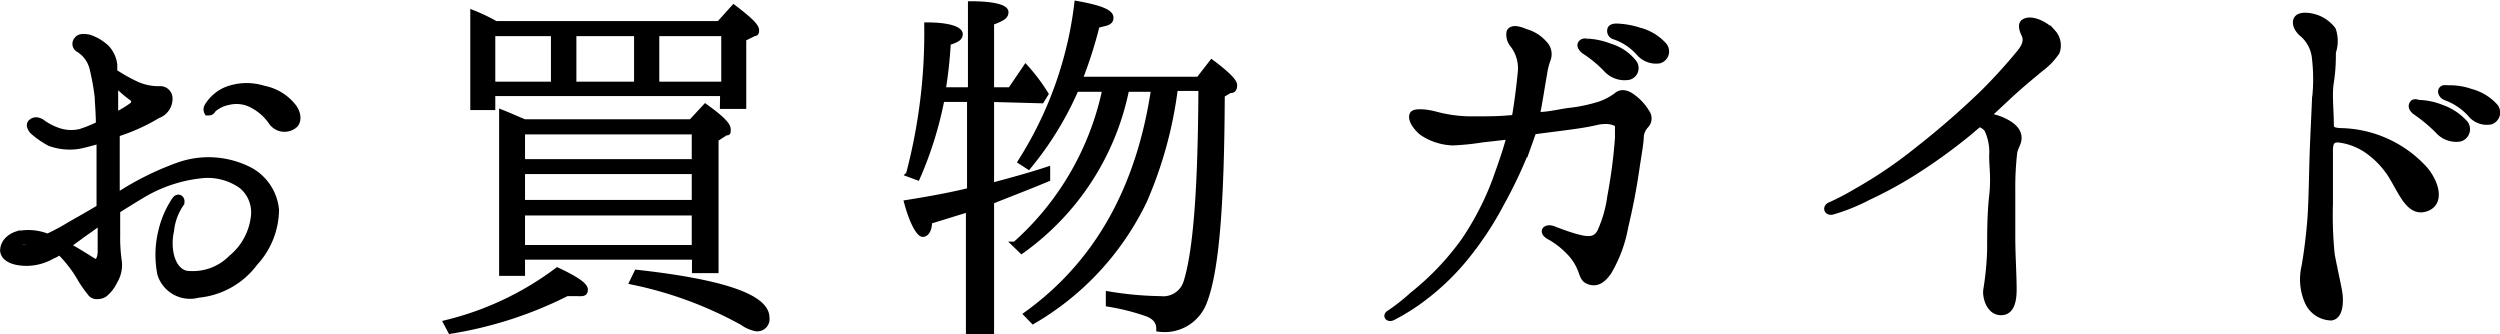 <svg xmlns="http://www.w3.org/2000/svg" width="110.97" height="14.84" viewBox="0 0 110.97 14.84"><defs><style>.cls-1{stroke:#000;stroke-miterlimit:10;stroke-width:0.25px;}</style></defs><title>txt_navi_06_off</title><g id="レイヤー_2" data-name="レイヤー 2"><g id="商品一覧"><path class="cls-1" d="M.13,11.13c0-.32.23-.61.63-.74a2.3,2.3,0,0,1,1.35.11A9.44,9.44,0,0,0,3.05,10c.21-.13.77-.43,1.36-.79,0-.62,0-1.39,0-2.24,0-.25,0-.48,0-.72-.38.11-.72.2-.95.24a2.61,2.61,0,0,1-1.25-.13,3.73,3.73,0,0,1-.75-.52c-.11-.11-.22-.31-.07-.43s.3-.09.46,0a2.62,2.62,0,0,0,.71.38,1.76,1.76,0,0,0,1,.06,6.36,6.36,0,0,0,.82-.33c0-.54-.05-1-.05-1.2A10.66,10.66,0,0,0,4.09,3,1.38,1.38,0,0,0,3.5,2.2a.28.28,0,0,1-.08-.45c.08-.11.24-.15.53-.09a2,2,0,0,1,.79.47,1.31,1.31,0,0,1,.34.74c0,.07,0,.18,0,.32a7.56,7.56,0,0,0,1,.56,2.37,2.37,0,0,0,1,.2.42.42,0,0,1,.45.36A.79.79,0,0,1,7,5.13a8.44,8.44,0,0,1-1.76.8L5.19,6c0,.4,0,.78,0,1V8.7A12.79,12.79,0,0,1,7.93,7.33a4,4,0,0,1,3,.14,2.24,2.24,0,0,1,1.33,1.84,3.52,3.52,0,0,1-.94,2.36,3.54,3.54,0,0,1-2.52,1.42,1.39,1.39,0,0,1-1.69-.92,4.39,4.39,0,0,1,.05-1.94,4.19,4.19,0,0,1,.6-1.37c.18-.23.39,0,.27.2a2.56,2.56,0,0,0-.43,1.19c-.17.72,0,1.73.66,1.89a2.39,2.39,0,0,0,2-.69,2.77,2.77,0,0,0,1-1.83,1.52,1.52,0,0,0-.54-1.37A2.59,2.59,0,0,0,8.84,7.8a6.39,6.39,0,0,0-2.43.81c-.39.23-.81.49-1.2.74v1.08a7.25,7.25,0,0,0,.07,1.15,1.39,1.39,0,0,1-.2.92,1.56,1.56,0,0,1-.45.57.62.62,0,0,1-.38.08A.33.33,0,0,1,4,13a5,5,0,0,1-.48-.7,5.52,5.52,0,0,0-.88-1.12,1,1,0,0,1-.31.18A2.29,2.29,0,0,1,1,11.67C.49,11.63.16,11.44.13,11.13Zm.63-.23c0,.07.16.1.32.07a1.51,1.51,0,0,0,.6-.2C1.12,10.61.7,10.77.76,10.9ZM3,10.9c.31.16.56.32.79.46s.43.29.51.26.16-.24.16-.44,0-.75,0-1.33L4,10.19C3.6,10.46,3.28,10.72,3,10.9ZM5.12,3.71c0,.36,0,.76,0,1.06,0,.11,0,.24,0,.35a5.1,5.1,0,0,0,.68-.4c.18-.11.22-.27,0-.41A5.85,5.85,0,0,1,5.12,3.71Zm7.94,1.87a.71.71,0,0,1-1-.14,2.32,2.32,0,0,0-.84-.76,1.48,1.48,0,0,0-1.1-.14,1.37,1.37,0,0,0-.67.34C9.4,5,9.31,5,9.2,5a.28.28,0,0,1,0-.29A1.82,1.82,0,0,1,10,4a2.5,2.5,0,0,1,1.71-.07A2.2,2.2,0,0,1,13,4.7C13.25,5,13.29,5.39,13.06,5.58Z"/><path class="cls-1" d="M19.81,14.33A13.57,13.57,0,0,0,24.74,12c.81.38,1.23.66,1.23.86s-.15.16-.42.16h-.39A17.65,17.65,0,0,1,20,14.69ZM32.09,4.14H21.86v.62H21V.58a7.83,7.83,0,0,1,1,.48h9.92l.65-.72c.64.49,1,.81,1,1s-.06.1-.14.16L33,1.71v3h-.92ZM21.86,1.48V3.75h2.72V1.48Zm1.53,3.94h7.29l.63-.68c.65.47,1,.79,1,1s0,.11-.12.16l-.42.27V12h-.93V11.4H23.18v.72h-.9V5c.45.18.77.33,1,.42Zm7.44,1.77V5.84H23.18V7.19Zm0,.41H23.18V9h7.65Zm0,3.4V9.44H23.18V11ZM28.27,1.48H25.46V3.75h2.81Zm0,10.62q5.76.64,5.76,2a.42.42,0,0,1-.47.48,1.58,1.58,0,0,1-.61-.27,17.27,17.27,0,0,0-4.88-1.8Zm.87-10.62V3.75h3V1.48Z"/><path class="cls-1" d="M44,4.4V8.25c1-.27,1.8-.49,2.49-.72l0,.41c-1,.42-1.87.74-2.49,1L44,9v5.76H43V9.28l-1.75.54c0,.39-.14.57-.29.57s-.45-.47-.7-1.39c1-.16,1.89-.32,2.79-.54V4.4H41.8a16.44,16.44,0,0,1-1.08,3.47l-.38-.14a24.52,24.52,0,0,0,.81-6.61c1,0,1.46.2,1.46.39s-.17.26-.53.38A19.18,19.18,0,0,1,41.85,4h1.24V.18c1,0,1.55.15,1.55.36S44.43.83,44,1V4h.85l.68-1a8.31,8.31,0,0,1,.88,1.17l-.18.29Zm8.16-.49a18.13,18.13,0,0,1-1.37,5,12.38,12.38,0,0,1-4.93,5.34l-.29-.3c3.15-2.27,5-5.62,5.65-10H50a11.63,11.63,0,0,1-4.65,7.18l-.29-.28a12.67,12.67,0,0,0,4-6.9H47.76a14.37,14.37,0,0,1-2.11,3.44l-.34-.22a16.77,16.77,0,0,0,2.5-7c1,.18,1.49.37,1.49.61s-.21.23-.61.34a19.22,19.22,0,0,1-.77,2.41h5.29l.58-.75q1,.75,1,1T54.6,4l-.36.21C54.22,9,54,12,53.45,13.4a1.87,1.87,0,0,1-2,1.2c0-.32-.17-.54-.54-.68a9.94,9.94,0,0,0-1.7-.43v-.43a15.16,15.16,0,0,0,2.31.21,1.07,1.07,0,0,0,1.13-.72c.45-1.4.65-4.28.67-8.64Z"/><path class="cls-1" d="M61.69,13.88a8.93,8.93,0,0,0,1-.79A12,12,0,0,0,65,10.66,12.84,12.84,0,0,0,66.37,8c.23-.65.47-1.31.63-1.94l-1.23.14a10.84,10.84,0,0,1-1.29.13,2.59,2.59,0,0,1-1.37-.45c-.38-.33-.5-.65-.41-.81s.66-.09,1,0a6.18,6.18,0,0,0,1.67.22c.71,0,1.25,0,1.86-.07v0c.14-.79.23-1.64.27-2.05A1.71,1.71,0,0,0,67.16,2,.69.69,0,0,1,67,1.41c.09-.17.33-.17.72,0a1.72,1.72,0,0,1,.83.52.67.67,0,0,1,.16.7,3,3,0,0,0-.16.63c-.11.62-.2,1.23-.32,1.84.46,0,.91-.11,1.36-.18A6.84,6.84,0,0,0,71,4.63a2.65,2.65,0,0,0,.76-.4c.16-.14.41-.16.72.08a2.3,2.3,0,0,1,.66.75.45.45,0,0,1-.09.52.82.82,0,0,0-.21.47c0,.27-.09.74-.2,1.48s-.24,1.49-.49,2.54a6,6,0,0,1-.74,2c-.27.4-.54.52-.81.45s-.32-.2-.43-.52a2.38,2.38,0,0,0-.54-.83,3.71,3.71,0,0,0-.84-.65c-.18-.09-.26-.21-.22-.3s.2-.13.38-.06.66.26,1.13.38.76.09.94-.25a5.53,5.53,0,0,0,.45-1.57,23.14,23.14,0,0,0,.34-2.59c0-.34,0-.54,0-.61a1.05,1.05,0,0,0-.36-.13,1.53,1.53,0,0,0-.37,0c-.11,0-.29.07-.85.16s-1.1.15-2.16.29l-.16.45A20.07,20.07,0,0,1,66.66,9a14.48,14.48,0,0,1-1.52,2.33,10.76,10.76,0,0,1-2.08,2,9,9,0,0,1-1.19.74C61.62,14.23,61.45,14,61.69,13.88ZM71.32,3.1a5.28,5.28,0,0,0-1-.83c-.14-.11-.23-.25-.14-.36s.2-.07.29-.07a3.19,3.19,0,0,1,1,.22,2.12,2.12,0,0,1,1.06.72.41.41,0,0,1-.23.64A1.1,1.1,0,0,1,71.32,3.1Zm1.42-.76a2.56,2.56,0,0,0-1.1-.72.26.26,0,0,1-.16-.34c.06-.11.22-.11.29-.11a3.66,3.66,0,0,1,1,.18,2.19,2.19,0,0,1,1.1.67.42.42,0,0,1-.22.67A1,1,0,0,1,72.74,2.34Z"/><path class="cls-1" d="M81.23,9.1a11,11,0,0,0,1.15-.6,20,20,0,0,0,2.73-1.85A37.34,37.34,0,0,0,88,4.14a24.2,24.2,0,0,0,1.64-1.8c.32-.39.3-.63.2-.83s-.15-.46,0-.54c.37-.23,1.06.18,1.29.47a.86.86,0,0,1,.17.87,3,3,0,0,1-.71.74c-.32.27-.92.75-1.51,1.31l-.85.79a2.35,2.35,0,0,1,.65.18c.4.18.67.4.72.69s-.11.43-.18.72a13.12,13.12,0,0,0-.09,1.65c0,.58,0,1.41,0,2.16s.06,1.66.06,2.31-.18,1.06-.65,1-.63-.72-.58-1a13.33,13.33,0,0,0,.17-1.77c0-.7,0-1.6.09-2.39s0-1.28,0-1.78a2.36,2.36,0,0,0-.21-1.16.63.63,0,0,0-.36-.25l-.51.43a24.46,24.46,0,0,1-2.55,1.82,18.53,18.53,0,0,1-1.86,1,8.49,8.49,0,0,1-1.55.63C81.08,9.49,81,9.19,81.23,9.1Z"/><path class="cls-1" d="M103.43,6.68c0,.33,0,1.73,0,2.36a17,17,0,0,0,.08,2.27c.11.59.23,1.1.32,1.58s.06,1.17-.36,1.21a1.18,1.18,0,0,1-1.06-.74,2.5,2.5,0,0,1-.13-1.51c.09-.49.18-1.15.25-1.94s.08-1.93.11-2.9.08-1.82.11-2.6a7.93,7.93,0,0,0,0-1.8,1.62,1.62,0,0,0-.51-1.06c-.3-.23-.41-.54-.29-.72s.47-.16.74-.09a1.57,1.57,0,0,1,.87.58,1.55,1.55,0,0,1,0,1c0,.29,0,.77-.09,1.33s0,1.21,0,1.91c0,.23.22.23.38.25a5.18,5.18,0,0,1,3.75,1.66c.5.55.83,1.51.12,1.78s-1.06-.56-1.45-1.23A3.9,3.9,0,0,0,105,6.63a2.82,2.82,0,0,0-1.19-.43C103.51,6.18,103.43,6.34,103.43,6.68Zm4.78-.88a6.86,6.86,0,0,0-1-.83c-.14-.11-.21-.23-.14-.36s.21-.07.3-.05a2.93,2.93,0,0,1,1,.21,2.5,2.5,0,0,1,1.07.72.44.44,0,0,1-.25.67A1.09,1.09,0,0,1,108.21,5.8Zm1.44-.74a2.74,2.74,0,0,0-1.12-.74c-.14-.07-.23-.23-.16-.34s.2-.07.31-.07a2.81,2.81,0,0,1,1,.16,2.19,2.19,0,0,1,1.09.67.43.43,0,0,1-.21.66A.94.94,0,0,1,109.65,5.06Z"/></g></g></svg>
